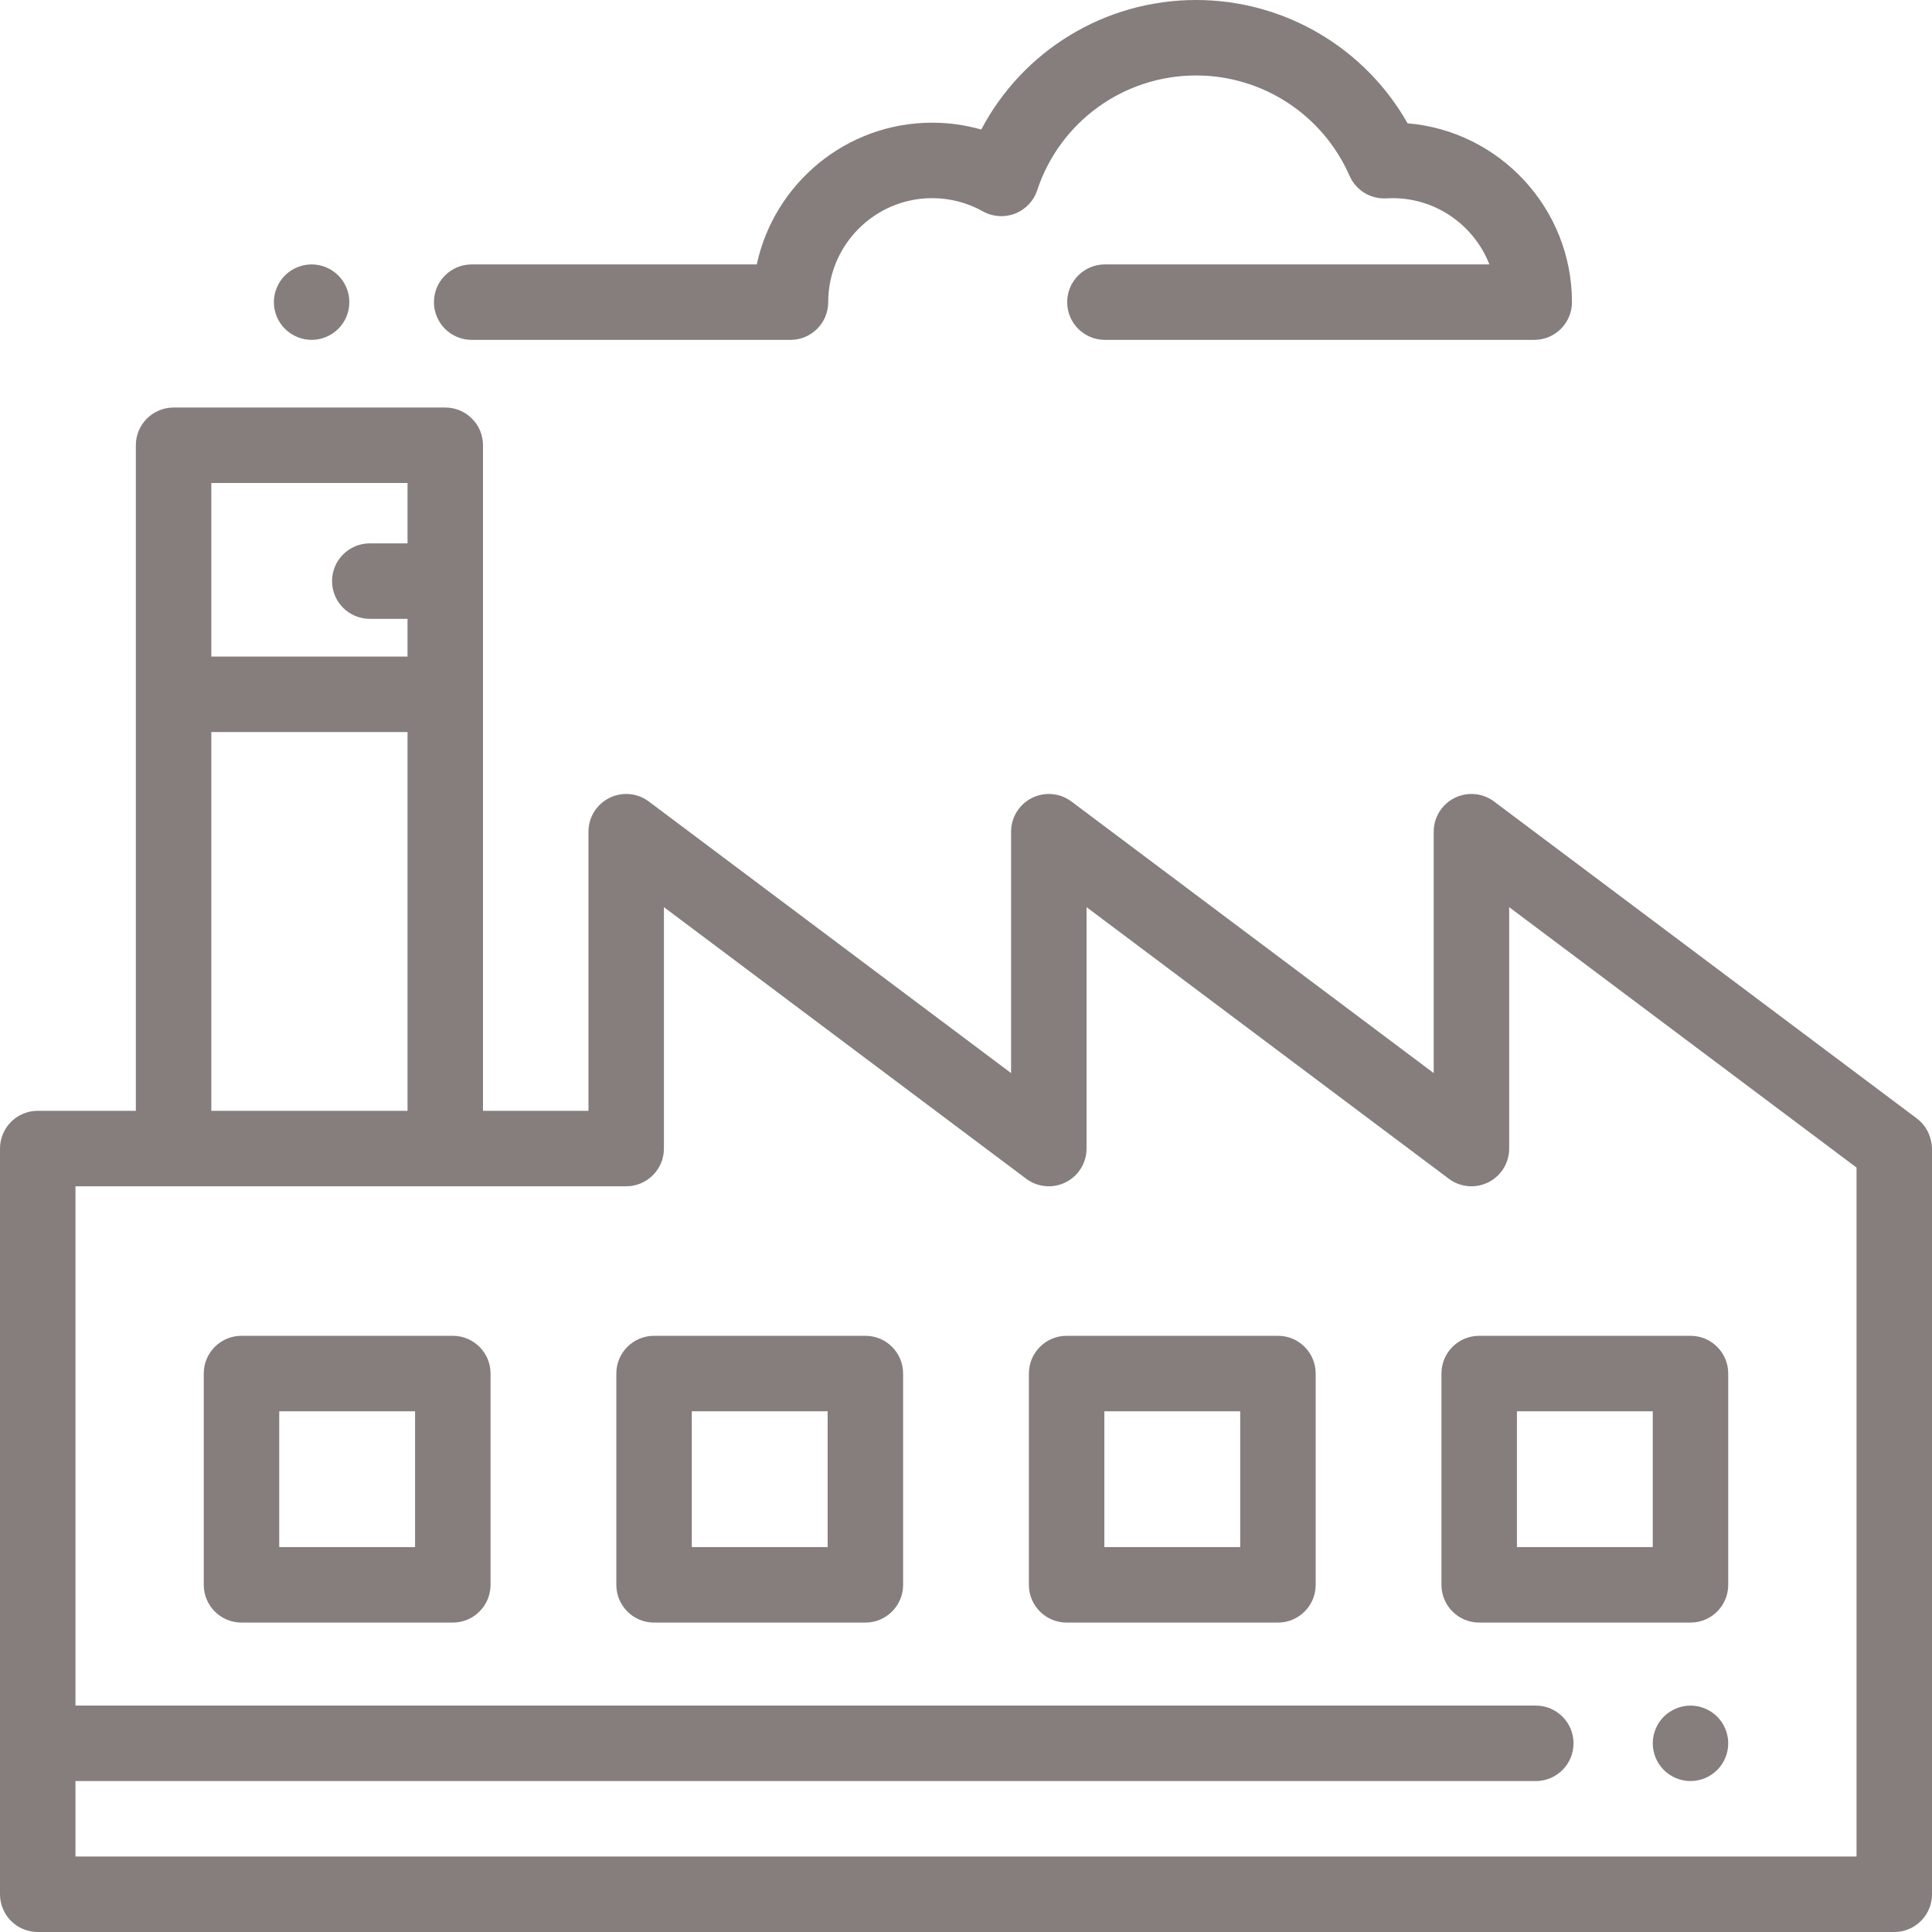 <?xml version="1.0" encoding="iso-8859-1"?>
<!-- Generator: Adobe Illustrator 19.0.0, SVG Export Plug-In . SVG Version: 6.00 Build 0)  -->
<svg xmlns="http://www.w3.org/2000/svg" xmlns:xlink="http://www.w3.org/1999/xlink" version="1.1" id="Capa_1" x="0px" y="0px" viewBox="0 0 512 512" style="enable-background:new 0 0 512 512;" xml:space="preserve" width="512px" height="512px">
<g>
	<g>
		<path d="M229.333,354h-56c-5.522,0-10,4.478-10,10v56c0,5.522,4.478,10,10,10h56c5.522,0,10-4.478,10-10v-56    C239.333,358.478,234.855,354,229.333,354z M219.333,410h-36v-36h36V410z" fill="#867d7d"/>
	</g>
</g>
<g>
	<g>
		<path d="M338.667,354h-56c-5.522,0-10,4.478-10,10v56c0,5.522,4.478,10,10,10h56c5.522,0,10-4.478,10-10v-56    C348.667,358.478,344.189,354,338.667,354z M328.667,410h-36v-36h36V410z" fill="#867d7d"/>
	</g>
</g>
<g>
	<g>
		<path d="M448,354h-56c-5.522,0-10,4.478-10,10v56c0,5.522,4.478,10,10,10h56c5.522,0,10-4.478,10-10v-56    C458,358.478,453.522,354,448,354z M438,410h-36v-36h36V410z" fill="#867d7d"/>
	</g>
</g>
<g>
	<g>
		<path d="M120,354H64c-5.522,0-10,4.478-10,10v56c0,5.522,4.478,10,10,10h56c5.522,0,10-4.478,10-10v-56    C130,358.478,125.522,354,120,354z M110,410H74v-36h36V410z" fill="#867d7d"/>
	</g>
</g>
<g>
	<g>
		<path d="M511.729,302.294c-0.485-2.284-1.768-4.408-3.783-5.919l-112-83.965c-3.029-2.273-7.084-2.637-10.471-0.942    c-3.388,1.693-5.527,5.156-5.527,8.943v63.97l-96.002-71.971c-3.029-2.273-7.084-2.637-10.471-0.942    c-3.388,1.693-5.527,5.156-5.527,8.943v63.97l-96.002-71.971c-3.029-2.273-7.085-2.637-10.471-0.942    c-3.388,1.693-5.527,5.156-5.527,8.943v73.965H128V118c0-5.522-4.478-10-10-10H46c-5.522,0-10,4.478-10,10v176.376H10    c-5.522,0-10,4.478-10,10V502c0,5.522,4.478,10,10,10h492c5.522,0,10-4.478,10-10V304.619    C512,303.818,511.906,303.04,511.729,302.294z M56,128h52v16H98c-5.522,0-10,4.478-10,10c0,5.522,4.478,10,10,10h10v10H56V128z     M56,194h52v100.376H56V194z M492,492H20v-20h387c5.522,0,10-4.478,10-10c0-5.522-4.478-10-10-10H20V314.376h145.947    c5.522,0,10-4.478,10-10v-63.97l96.002,71.971c3.03,2.272,7.084,2.637,10.471,0.942c3.388-1.693,5.527-5.156,5.527-8.943v-63.97    l96.002,71.971c3.029,2.272,7.084,2.637,10.471,0.942c3.388-1.693,5.527-5.156,5.527-8.943v-63.97L492,309.417V492z" fill="#867d7d"/>
	</g>
</g>
<g>
	<g>
		<path d="M455.069,454.93C453.21,453.069,450.63,452,448,452s-5.21,1.069-7.07,2.93c-1.86,1.861-2.93,4.44-2.93,7.07    s1.069,5.21,2.93,7.069c1.86,1.86,4.44,2.931,7.07,2.931s5.21-1.07,7.069-2.931C456.93,467.21,458,464.63,458,462    S456.93,456.79,455.069,454.93z" fill="#867d7d"/>
	</g>
</g>
<g>
	<g>
		<path d="M373.021,32.679C361.678,12.634,340.34,0,316.988,0c-24.208,0-45.949,13.438-56.941,34.327    c-4.215-1.197-8.596-1.814-13.004-1.814c-22.793,0-41.884,16.121-46.491,37.558H125c-5.522,0-10,4.478-10,10    c0,5.522,4.478,9.999,10,9.999h84.485c5.522,0,10-4.478,10-10c0-15.195,12.362-27.558,27.558-27.558    c4.704,0,9.351,1.21,13.437,3.5c2.604,1.459,5.725,1.678,8.508,0.599c2.782-1.08,4.938-3.348,5.875-6.182    C280.884,32.229,297.813,20,316.988,20c17.622,0,33.581,10.439,40.658,26.596c1.679,3.832,5.55,6.202,9.744,5.971    c0.541-0.032,1.086-0.054,1.635-0.054c11.67,0,21.669,7.291,25.681,17.558H292.813c-5.522,0-10,4.478-10,10    c0,5.522,4.478,10,10,10h113.771c5.522,0,10-4.478,10-10C416.584,55.192,397.383,34.714,373.021,32.679z" fill="#867d7d"/>
	</g>
</g>
<g>
	<g>
		<path d="M89.649,73c-1.859-1.86-4.439-2.931-7.069-2.931S77.37,71.14,75.51,73c-1.86,1.859-2.93,4.439-2.93,7.069    c0,2.631,1.069,5.211,2.93,7.07c1.87,1.861,4.44,2.93,7.07,2.93s5.21-1.069,7.069-2.93c1.87-1.859,2.931-4.439,2.931-7.07    C92.58,77.439,91.519,74.859,89.649,73z" fill="#867d7d"/>
	</g>
</g>
<g>
</g>
<g>
</g>
<g>
</g>
<g>
</g>
<g>
</g>
<g>
</g>
<g>
</g>
<g>
</g>
<g>
</g>
<g>
</g>
<g>
</g>
<g>
</g>
<g>
</g>
<g>
</g>
<g>
</g>
</svg>
